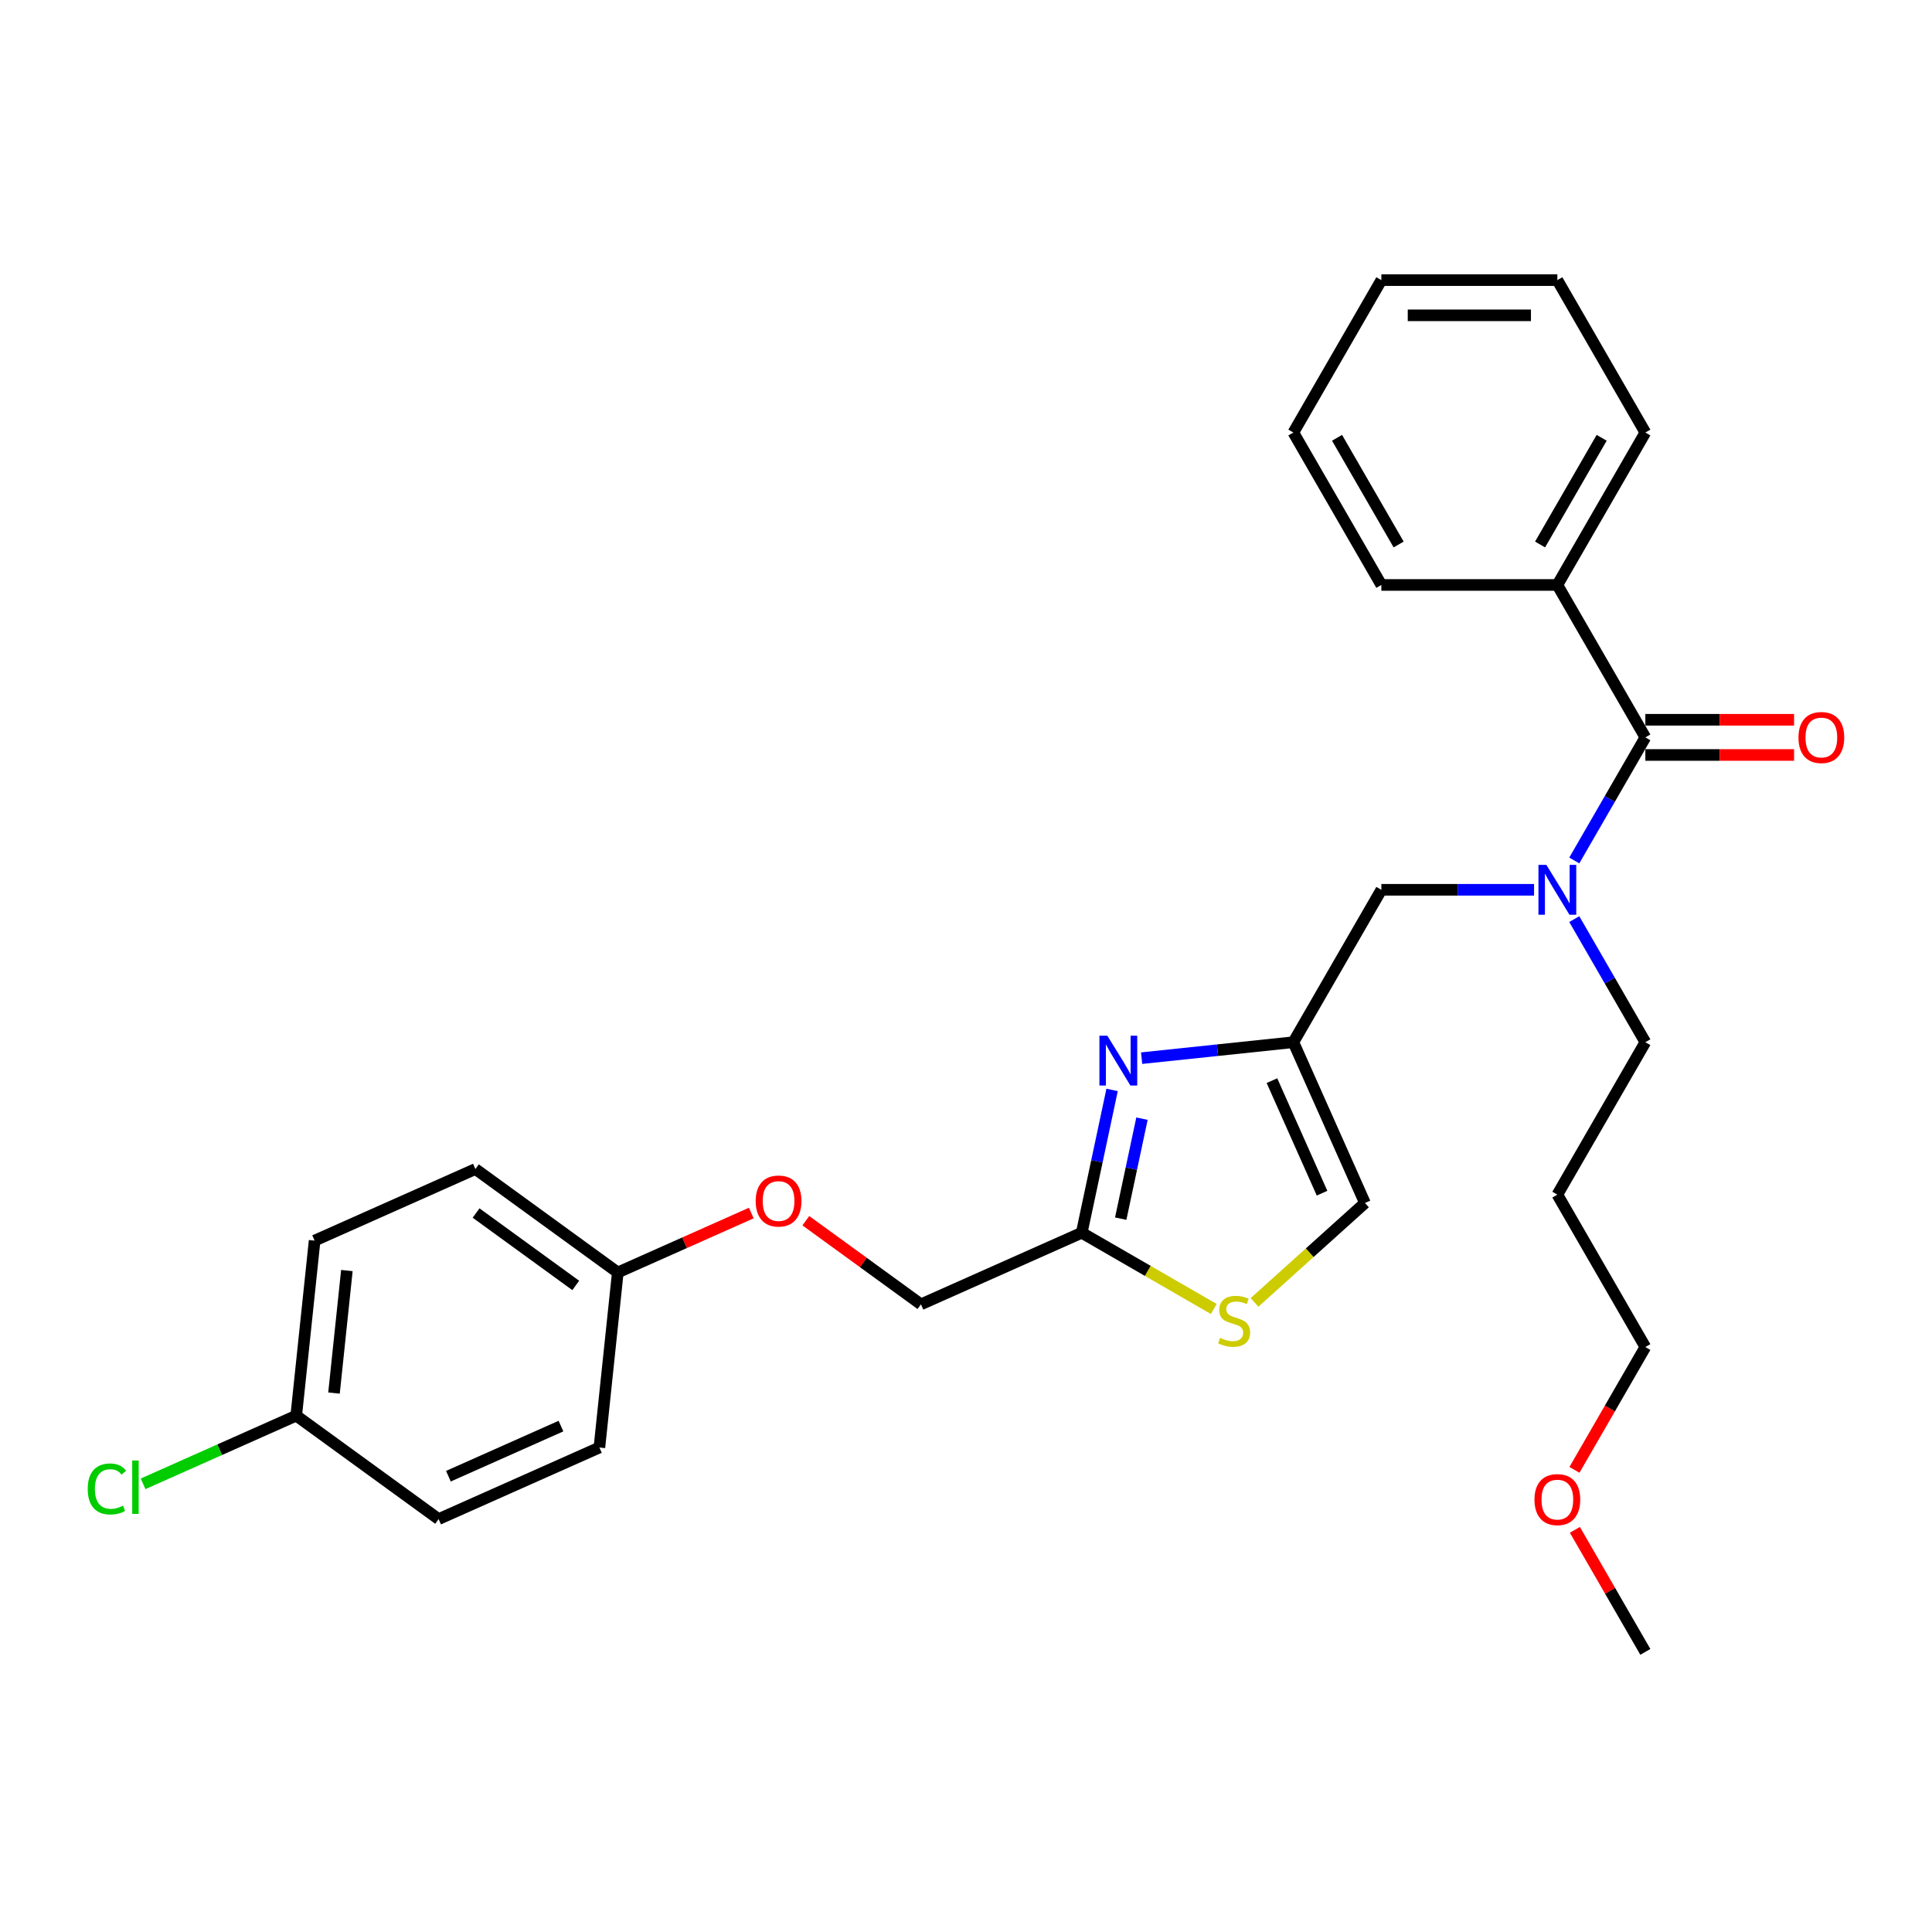 <?xml version='1.0' encoding='iso-8859-1'?>
<svg version='1.1' baseProfile='full'
              xmlns='http://www.w3.org/2000/svg'
                      xmlns:rdkit='http://www.rdkit.org/xml'
                      xmlns:xlink='http://www.w3.org/1999/xlink'
                  xml:space='preserve'
width='1000px' height='1000px' viewBox='0 0 1000 1000'>
<!-- END OF HEADER -->
<rect style='opacity:1.0;fill:#FFFFFF;stroke:none' width='1000' height='1000' x='0' y='0'> </rect>
<path class='bond-0' d='M 806.085,302.772 L 851.632,223.881' style='fill:none;fill-rule:evenodd;stroke:#000000;stroke-width:6px;stroke-linecap:butt;stroke-linejoin:miter;stroke-opacity:1' />
<path class='bond-0' d='M 797.139,281.829 L 829.022,226.605' style='fill:none;fill-rule:evenodd;stroke:#000000;stroke-width:6px;stroke-linecap:butt;stroke-linejoin:miter;stroke-opacity:1' />
<path class='bond-1' d='M 806.085,302.772 L 714.989,302.772' style='fill:none;fill-rule:evenodd;stroke:#000000;stroke-width:6px;stroke-linecap:butt;stroke-linejoin:miter;stroke-opacity:1' />
<path class='bond-2' d='M 806.085,302.772 L 851.632,381.663' style='fill:none;fill-rule:evenodd;stroke:#000000;stroke-width:6px;stroke-linecap:butt;stroke-linejoin:miter;stroke-opacity:1' />
<path class='bond-3' d='M 794.024,460.554 L 754.506,460.554' style='fill:none;fill-rule:evenodd;stroke:#0000FF;stroke-width:6px;stroke-linecap:butt;stroke-linejoin:miter;stroke-opacity:1' />
<path class='bond-3' d='M 754.506,460.554 L 714.989,460.554' style='fill:none;fill-rule:evenodd;stroke:#000000;stroke-width:6px;stroke-linecap:butt;stroke-linejoin:miter;stroke-opacity:1' />
<path class='bond-4' d='M 814.847,445.378 L 833.24,413.521' style='fill:none;fill-rule:evenodd;stroke:#0000FF;stroke-width:6px;stroke-linecap:butt;stroke-linejoin:miter;stroke-opacity:1' />
<path class='bond-4' d='M 833.24,413.521 L 851.632,381.663' style='fill:none;fill-rule:evenodd;stroke:#000000;stroke-width:6px;stroke-linecap:butt;stroke-linejoin:miter;stroke-opacity:1' />
<path class='bond-5' d='M 814.847,475.731 L 833.24,507.588' style='fill:none;fill-rule:evenodd;stroke:#0000FF;stroke-width:6px;stroke-linecap:butt;stroke-linejoin:miter;stroke-opacity:1' />
<path class='bond-5' d='M 833.24,507.588 L 851.632,539.446' style='fill:none;fill-rule:evenodd;stroke:#000000;stroke-width:6px;stroke-linecap:butt;stroke-linejoin:miter;stroke-opacity:1' />
<path class='bond-6' d='M 851.632,390.773 L 890.12,390.773' style='fill:none;fill-rule:evenodd;stroke:#000000;stroke-width:6px;stroke-linecap:butt;stroke-linejoin:miter;stroke-opacity:1' />
<path class='bond-6' d='M 890.12,390.773 L 928.608,390.773' style='fill:none;fill-rule:evenodd;stroke:#FF0000;stroke-width:6px;stroke-linecap:butt;stroke-linejoin:miter;stroke-opacity:1' />
<path class='bond-6' d='M 851.632,372.554 L 890.12,372.554' style='fill:none;fill-rule:evenodd;stroke:#000000;stroke-width:6px;stroke-linecap:butt;stroke-linejoin:miter;stroke-opacity:1' />
<path class='bond-6' d='M 890.12,372.554 L 928.608,372.554' style='fill:none;fill-rule:evenodd;stroke:#FF0000;stroke-width:6px;stroke-linecap:butt;stroke-linejoin:miter;stroke-opacity:1' />
<path class='bond-7' d='M 851.632,223.881 L 806.085,144.99' style='fill:none;fill-rule:evenodd;stroke:#000000;stroke-width:6px;stroke-linecap:butt;stroke-linejoin:miter;stroke-opacity:1' />
<path class='bond-8' d='M 714.989,302.772 L 669.441,223.881' style='fill:none;fill-rule:evenodd;stroke:#000000;stroke-width:6px;stroke-linecap:butt;stroke-linejoin:miter;stroke-opacity:1' />
<path class='bond-8' d='M 723.935,281.829 L 692.052,226.605' style='fill:none;fill-rule:evenodd;stroke:#000000;stroke-width:6px;stroke-linecap:butt;stroke-linejoin:miter;stroke-opacity:1' />
<path class='bond-9' d='M 806.085,618.337 L 851.632,539.446' style='fill:none;fill-rule:evenodd;stroke:#000000;stroke-width:6px;stroke-linecap:butt;stroke-linejoin:miter;stroke-opacity:1' />
<path class='bond-10' d='M 806.085,618.337 L 851.632,697.228' style='fill:none;fill-rule:evenodd;stroke:#000000;stroke-width:6px;stroke-linecap:butt;stroke-linejoin:miter;stroke-opacity:1' />
<path class='bond-11' d='M 714.989,460.554 L 669.441,539.446' style='fill:none;fill-rule:evenodd;stroke:#000000;stroke-width:6px;stroke-linecap:butt;stroke-linejoin:miter;stroke-opacity:1' />
<path class='bond-12' d='M 814.931,760.796 L 833.282,729.012' style='fill:none;fill-rule:evenodd;stroke:#FF0000;stroke-width:6px;stroke-linecap:butt;stroke-linejoin:miter;stroke-opacity:1' />
<path class='bond-12' d='M 833.282,729.012 L 851.632,697.228' style='fill:none;fill-rule:evenodd;stroke:#000000;stroke-width:6px;stroke-linecap:butt;stroke-linejoin:miter;stroke-opacity:1' />
<path class='bond-13' d='M 815.162,791.842 L 833.397,823.426' style='fill:none;fill-rule:evenodd;stroke:#FF0000;stroke-width:6px;stroke-linecap:butt;stroke-linejoin:miter;stroke-opacity:1' />
<path class='bond-13' d='M 833.397,823.426 L 851.632,855.01' style='fill:none;fill-rule:evenodd;stroke:#000000;stroke-width:6px;stroke-linecap:butt;stroke-linejoin:miter;stroke-opacity:1' />
<path class='bond-14' d='M 417.107,631.838 L 446.896,653.481' style='fill:none;fill-rule:evenodd;stroke:#FF0000;stroke-width:6px;stroke-linecap:butt;stroke-linejoin:miter;stroke-opacity:1' />
<path class='bond-14' d='M 446.896,653.481 L 476.685,675.124' style='fill:none;fill-rule:evenodd;stroke:#000000;stroke-width:6px;stroke-linecap:butt;stroke-linejoin:miter;stroke-opacity:1' />
<path class='bond-15' d='M 388.867,627.866 L 354.317,643.249' style='fill:none;fill-rule:evenodd;stroke:#FF0000;stroke-width:6px;stroke-linecap:butt;stroke-linejoin:miter;stroke-opacity:1' />
<path class='bond-15' d='M 354.317,643.249 L 319.767,658.632' style='fill:none;fill-rule:evenodd;stroke:#000000;stroke-width:6px;stroke-linecap:butt;stroke-linejoin:miter;stroke-opacity:1' />
<path class='bond-16' d='M 476.685,675.124 L 559.905,638.072' style='fill:none;fill-rule:evenodd;stroke:#000000;stroke-width:6px;stroke-linecap:butt;stroke-linejoin:miter;stroke-opacity:1' />
<path class='bond-17' d='M 649.345,674.122 L 677.919,648.394' style='fill:none;fill-rule:evenodd;stroke:#CCCC00;stroke-width:6px;stroke-linecap:butt;stroke-linejoin:miter;stroke-opacity:1' />
<path class='bond-17' d='M 677.919,648.394 L 706.493,622.665' style='fill:none;fill-rule:evenodd;stroke:#000000;stroke-width:6px;stroke-linecap:butt;stroke-linejoin:miter;stroke-opacity:1' />
<path class='bond-18' d='M 628.247,677.53 L 594.076,657.801' style='fill:none;fill-rule:evenodd;stroke:#CCCC00;stroke-width:6px;stroke-linecap:butt;stroke-linejoin:miter;stroke-opacity:1' />
<path class='bond-18' d='M 594.076,657.801 L 559.905,638.072' style='fill:none;fill-rule:evenodd;stroke:#000000;stroke-width:6px;stroke-linecap:butt;stroke-linejoin:miter;stroke-opacity:1' />
<path class='bond-19' d='M 706.493,622.665 L 669.441,539.446' style='fill:none;fill-rule:evenodd;stroke:#000000;stroke-width:6px;stroke-linecap:butt;stroke-linejoin:miter;stroke-opacity:1' />
<path class='bond-19' d='M 684.291,617.593 L 658.355,559.339' style='fill:none;fill-rule:evenodd;stroke:#000000;stroke-width:6px;stroke-linecap:butt;stroke-linejoin:miter;stroke-opacity:1' />
<path class='bond-20' d='M 153.327,732.735 L 113.694,750.381' style='fill:none;fill-rule:evenodd;stroke:#000000;stroke-width:6px;stroke-linecap:butt;stroke-linejoin:miter;stroke-opacity:1' />
<path class='bond-20' d='M 113.694,750.381 L 74.061,768.027' style='fill:none;fill-rule:evenodd;stroke:#00CC00;stroke-width:6px;stroke-linecap:butt;stroke-linejoin:miter;stroke-opacity:1' />
<path class='bond-21' d='M 153.327,732.735 L 162.85,642.139' style='fill:none;fill-rule:evenodd;stroke:#000000;stroke-width:6px;stroke-linecap:butt;stroke-linejoin:miter;stroke-opacity:1' />
<path class='bond-21' d='M 172.875,721.05 L 179.541,657.633' style='fill:none;fill-rule:evenodd;stroke:#000000;stroke-width:6px;stroke-linecap:butt;stroke-linejoin:miter;stroke-opacity:1' />
<path class='bond-22' d='M 153.327,732.735 L 227.025,786.28' style='fill:none;fill-rule:evenodd;stroke:#000000;stroke-width:6px;stroke-linecap:butt;stroke-linejoin:miter;stroke-opacity:1' />
<path class='bond-23' d='M 319.767,658.632 L 310.245,749.228' style='fill:none;fill-rule:evenodd;stroke:#000000;stroke-width:6px;stroke-linecap:butt;stroke-linejoin:miter;stroke-opacity:1' />
<path class='bond-24' d='M 319.767,658.632 L 246.069,605.087' style='fill:none;fill-rule:evenodd;stroke:#000000;stroke-width:6px;stroke-linecap:butt;stroke-linejoin:miter;stroke-opacity:1' />
<path class='bond-24' d='M 298.004,665.34 L 246.415,627.858' style='fill:none;fill-rule:evenodd;stroke:#000000;stroke-width:6px;stroke-linecap:butt;stroke-linejoin:miter;stroke-opacity:1' />
<path class='bond-25' d='M 162.85,642.139 L 246.069,605.087' style='fill:none;fill-rule:evenodd;stroke:#000000;stroke-width:6px;stroke-linecap:butt;stroke-linejoin:miter;stroke-opacity:1' />
<path class='bond-26' d='M 227.025,786.28 L 310.245,749.228' style='fill:none;fill-rule:evenodd;stroke:#000000;stroke-width:6px;stroke-linecap:butt;stroke-linejoin:miter;stroke-opacity:1' />
<path class='bond-26' d='M 232.098,764.078 L 290.352,738.142' style='fill:none;fill-rule:evenodd;stroke:#000000;stroke-width:6px;stroke-linecap:butt;stroke-linejoin:miter;stroke-opacity:1' />
<path class='bond-27' d='M 669.441,539.446 L 630.174,543.573' style='fill:none;fill-rule:evenodd;stroke:#000000;stroke-width:6px;stroke-linecap:butt;stroke-linejoin:miter;stroke-opacity:1' />
<path class='bond-27' d='M 630.174,543.573 L 590.906,547.7' style='fill:none;fill-rule:evenodd;stroke:#0000FF;stroke-width:6px;stroke-linecap:butt;stroke-linejoin:miter;stroke-opacity:1' />
<path class='bond-28' d='M 575.619,564.144 L 567.762,601.108' style='fill:none;fill-rule:evenodd;stroke:#0000FF;stroke-width:6px;stroke-linecap:butt;stroke-linejoin:miter;stroke-opacity:1' />
<path class='bond-28' d='M 567.762,601.108 L 559.905,638.072' style='fill:none;fill-rule:evenodd;stroke:#000000;stroke-width:6px;stroke-linecap:butt;stroke-linejoin:miter;stroke-opacity:1' />
<path class='bond-28' d='M 591.083,579.021 L 585.583,604.896' style='fill:none;fill-rule:evenodd;stroke:#0000FF;stroke-width:6px;stroke-linecap:butt;stroke-linejoin:miter;stroke-opacity:1' />
<path class='bond-28' d='M 585.583,604.896 L 580.083,630.771' style='fill:none;fill-rule:evenodd;stroke:#000000;stroke-width:6px;stroke-linecap:butt;stroke-linejoin:miter;stroke-opacity:1' />
<path class='bond-29' d='M 806.085,144.99 L 714.989,144.99' style='fill:none;fill-rule:evenodd;stroke:#000000;stroke-width:6px;stroke-linecap:butt;stroke-linejoin:miter;stroke-opacity:1' />
<path class='bond-29' d='M 792.42,163.209 L 728.653,163.209' style='fill:none;fill-rule:evenodd;stroke:#000000;stroke-width:6px;stroke-linecap:butt;stroke-linejoin:miter;stroke-opacity:1' />
<path class='bond-30' d='M 669.441,223.881 L 714.989,144.99' style='fill:none;fill-rule:evenodd;stroke:#000000;stroke-width:6px;stroke-linecap:butt;stroke-linejoin:miter;stroke-opacity:1' />
<path  class='atom-1' d='M 800.382 447.655
L 808.836 461.32
Q 809.674 462.668, 811.022 465.109
Q 812.37 467.551, 812.443 467.696
L 812.443 447.655
L 815.868 447.655
L 815.868 473.454
L 812.334 473.454
L 803.261 458.514
Q 802.204 456.765, 801.074 454.761
Q 799.981 452.757, 799.653 452.137
L 799.653 473.454
L 796.301 473.454
L 796.301 447.655
L 800.382 447.655
' fill='#0000FF'/>
<path  class='atom-3' d='M 930.886 381.736
Q 930.886 375.542, 933.946 372.08
Q 937.007 368.619, 942.728 368.619
Q 948.449 368.619, 951.51 372.08
Q 954.57 375.542, 954.57 381.736
Q 954.57 388.004, 951.473 391.575
Q 948.376 395.109, 942.728 395.109
Q 937.044 395.109, 933.946 391.575
Q 930.886 388.04, 930.886 381.736
M 942.728 392.194
Q 946.663 392.194, 948.777 389.571
Q 950.927 386.911, 950.927 381.736
Q 950.927 376.671, 948.777 374.121
Q 946.663 371.534, 942.728 371.534
Q 938.793 371.534, 936.643 374.084
Q 934.529 376.635, 934.529 381.736
Q 934.529 386.947, 936.643 389.571
Q 938.793 392.194, 942.728 392.194
' fill='#FF0000'/>
<path  class='atom-8' d='M 794.242 776.192
Q 794.242 769.997, 797.303 766.535
Q 800.364 763.074, 806.085 763.074
Q 811.805 763.074, 814.866 766.535
Q 817.927 769.997, 817.927 776.192
Q 817.927 782.459, 814.83 786.03
Q 811.733 789.564, 806.085 789.564
Q 800.4 789.564, 797.303 786.03
Q 794.242 782.495, 794.242 776.192
M 806.085 786.649
Q 810.02 786.649, 812.133 784.026
Q 814.283 781.366, 814.283 776.192
Q 814.283 771.127, 812.133 768.576
Q 810.02 765.989, 806.085 765.989
Q 802.149 765.989, 800 768.54
Q 797.886 771.09, 797.886 776.192
Q 797.886 781.402, 800 784.026
Q 802.149 786.649, 806.085 786.649
' fill='#FF0000'/>
<path  class='atom-9' d='M 391.145 621.653
Q 391.145 615.458, 394.206 611.997
Q 397.266 608.535, 402.987 608.535
Q 408.708 608.535, 411.769 611.997
Q 414.83 615.458, 414.83 621.653
Q 414.83 627.92, 411.732 631.491
Q 408.635 635.025, 402.987 635.025
Q 397.303 635.025, 394.206 631.491
Q 391.145 627.956, 391.145 621.653
M 402.987 632.11
Q 406.923 632.11, 409.036 629.487
Q 411.186 626.827, 411.186 621.653
Q 411.186 616.588, 409.036 614.037
Q 406.923 611.45, 402.987 611.45
Q 399.052 611.45, 396.902 614.001
Q 394.789 616.551, 394.789 621.653
Q 394.789 626.863, 396.902 629.487
Q 399.052 632.11, 402.987 632.11
' fill='#FF0000'/>
<path  class='atom-11' d='M 631.508 692.475
Q 631.8 692.584, 633.002 693.094
Q 634.205 693.604, 635.517 693.932
Q 636.865 694.224, 638.177 694.224
Q 640.618 694.224, 642.039 693.058
Q 643.46 691.855, 643.46 689.778
Q 643.46 688.357, 642.731 687.483
Q 642.039 686.608, 640.946 686.135
Q 639.853 685.661, 638.031 685.114
Q 635.735 684.422, 634.351 683.766
Q 633.002 683.11, 632.019 681.725
Q 631.071 680.341, 631.071 678.009
Q 631.071 674.766, 633.257 672.762
Q 635.48 670.758, 639.853 670.758
Q 642.841 670.758, 646.229 672.179
L 645.391 674.984
Q 642.294 673.709, 639.962 673.709
Q 637.448 673.709, 636.063 674.766
Q 634.679 675.786, 634.715 677.572
Q 634.715 678.956, 635.407 679.794
Q 636.136 680.632, 637.156 681.106
Q 638.213 681.58, 639.962 682.126
Q 642.294 682.855, 643.679 683.584
Q 645.063 684.313, 646.047 685.807
Q 647.068 687.264, 647.068 689.778
Q 647.068 693.349, 644.663 695.28
Q 642.294 697.175, 638.322 697.175
Q 636.027 697.175, 634.278 696.665
Q 632.565 696.191, 630.525 695.353
L 631.508 692.475
' fill='#CCCC00'/>
<path  class='atom-15' d='M 45.403 770.68
Q 45.403 764.267, 48.39 760.915
Q 51.415 757.526, 57.136 757.526
Q 62.456 757.526, 65.298 761.279
L 62.893 763.247
Q 60.816 760.514, 57.136 760.514
Q 53.237 760.514, 51.16 763.137
Q 49.119 765.725, 49.119 770.68
Q 49.119 775.781, 51.233 778.405
Q 53.382 781.029, 57.536 781.029
Q 60.379 781.029, 63.694 779.316
L 64.715 782.049
Q 63.367 782.923, 61.326 783.433
Q 59.285 783.944, 57.026 783.944
Q 51.415 783.944, 48.39 780.518
Q 45.403 777.093, 45.403 770.68
' fill='#00CC00'/>
<path  class='atom-15' d='M 68.431 755.959
L 71.784 755.959
L 71.784 783.616
L 68.431 783.616
L 68.431 755.959
' fill='#00CC00'/>
<path  class='atom-21' d='M 573.142 536.068
L 581.596 549.733
Q 582.434 551.081, 583.782 553.522
Q 585.13 555.964, 585.203 556.109
L 585.203 536.068
L 588.629 536.068
L 588.629 561.867
L 585.094 561.867
L 576.021 546.927
Q 574.964 545.178, 573.835 543.174
Q 572.741 541.17, 572.414 540.55
L 572.414 561.867
L 569.061 561.867
L 569.061 536.068
L 573.142 536.068
' fill='#0000FF'/>
</svg>

